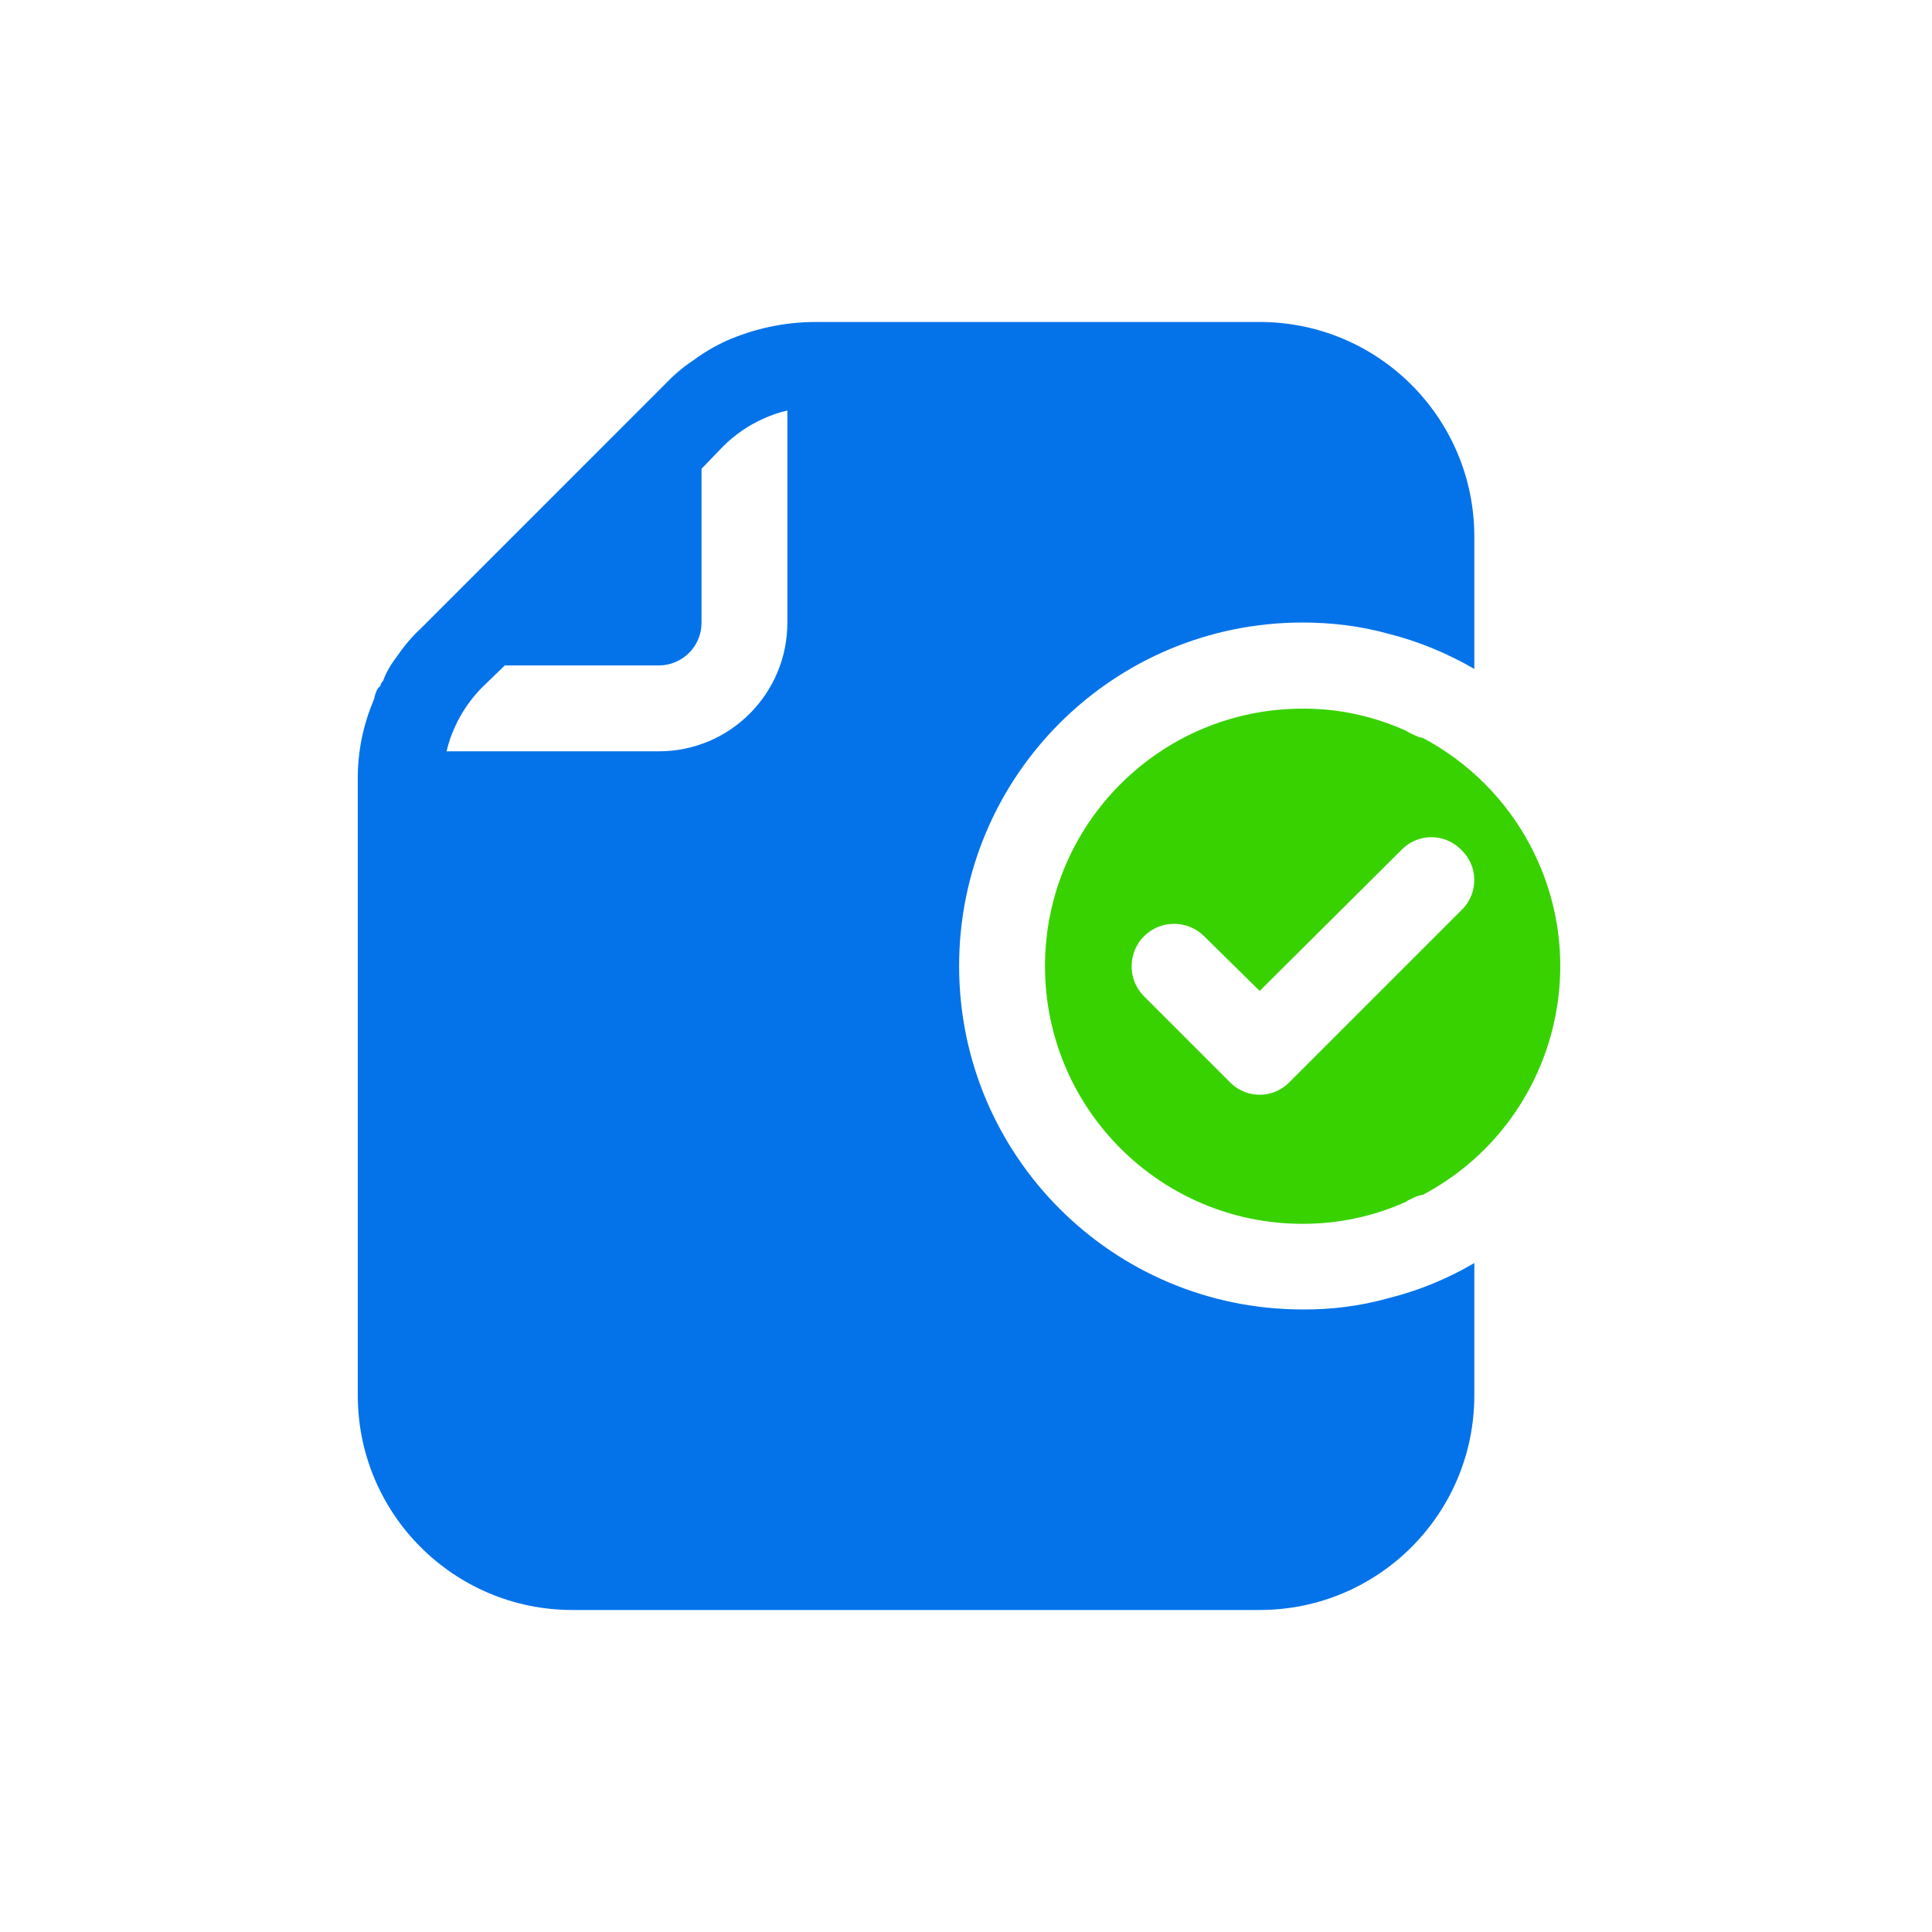 <?xml version="1.0" encoding="UTF-8"?> <svg xmlns="http://www.w3.org/2000/svg" width="64" height="64" viewBox="0 0 64 64" fill="none"><path d="M18.972 53.333H41.728C45.657 53.333 48.839 50.151 48.839 46.222V41.839C47.95 42.364 46.99 42.755 45.994 43.004C45.07 43.262 44.11 43.386 43.15 43.377C36.865 43.377 31.772 38.284 31.772 31.999C31.772 25.715 36.865 20.622 43.15 20.622C44.11 20.622 45.07 20.737 45.994 20.995C46.99 21.244 47.95 21.644 48.839 22.159V17.777C48.839 13.848 45.657 10.666 41.728 10.666H27.026C26.003 10.666 24.999 10.879 24.066 11.288C23.674 11.466 23.301 11.688 22.954 11.946C22.599 12.177 22.279 12.462 21.985 12.773L13.968 20.791C13.657 21.075 13.381 21.404 13.141 21.759C12.954 21.999 12.794 22.266 12.688 22.559C12.634 22.604 12.608 22.666 12.599 22.728C12.546 22.764 12.51 22.808 12.483 22.87C12.439 22.959 12.412 23.057 12.394 23.155C12.03 23.999 11.843 24.906 11.852 25.831V46.222C11.852 50.151 15.034 53.333 18.963 53.333H18.972ZM15.079 24.062C15.292 23.59 15.594 23.155 15.959 22.782L16.723 22.044H21.817C22.59 22.044 23.23 21.43 23.239 20.648C23.239 20.639 23.239 20.631 23.239 20.622V15.528L23.977 14.764C24.35 14.399 24.785 14.097 25.257 13.884C25.523 13.759 25.799 13.662 26.083 13.599V20.622C26.083 22.977 24.181 24.888 21.826 24.888C21.826 24.888 21.826 24.888 21.817 24.888H14.794C14.857 24.604 14.954 24.328 15.079 24.062Z" fill="#0473EA"></path><path d="M46.99 24.408C46.848 24.355 46.732 24.293 46.617 24.239C46.617 24.221 46.608 24.213 46.59 24.213C45.505 23.724 44.332 23.466 43.15 23.475C38.439 23.475 34.617 27.297 34.617 32.008C34.617 36.719 38.439 40.541 43.15 40.541C44.341 40.541 45.514 40.293 46.59 39.804C46.608 39.804 46.617 39.795 46.617 39.777C46.732 39.724 46.848 39.661 46.99 39.608C47.043 39.608 47.079 39.581 47.132 39.581C51.31 37.368 52.901 32.177 50.688 27.999C49.888 26.488 48.652 25.253 47.132 24.444C47.079 24.444 47.043 24.417 46.99 24.417V24.408ZM48.412 28.159C48.963 28.684 48.981 29.555 48.457 30.106C48.439 30.124 48.421 30.142 48.412 30.15L42.723 35.839C42.199 36.39 41.328 36.408 40.777 35.884C40.759 35.866 40.741 35.848 40.732 35.839L37.888 32.995C37.346 32.444 37.354 31.546 37.906 31.004C38.457 30.47 39.328 30.47 39.879 31.004L41.728 32.826L46.421 28.159C46.946 27.608 47.817 27.59 48.368 28.115C48.386 28.133 48.403 28.15 48.412 28.159Z" fill="#38D200"></path></svg> 